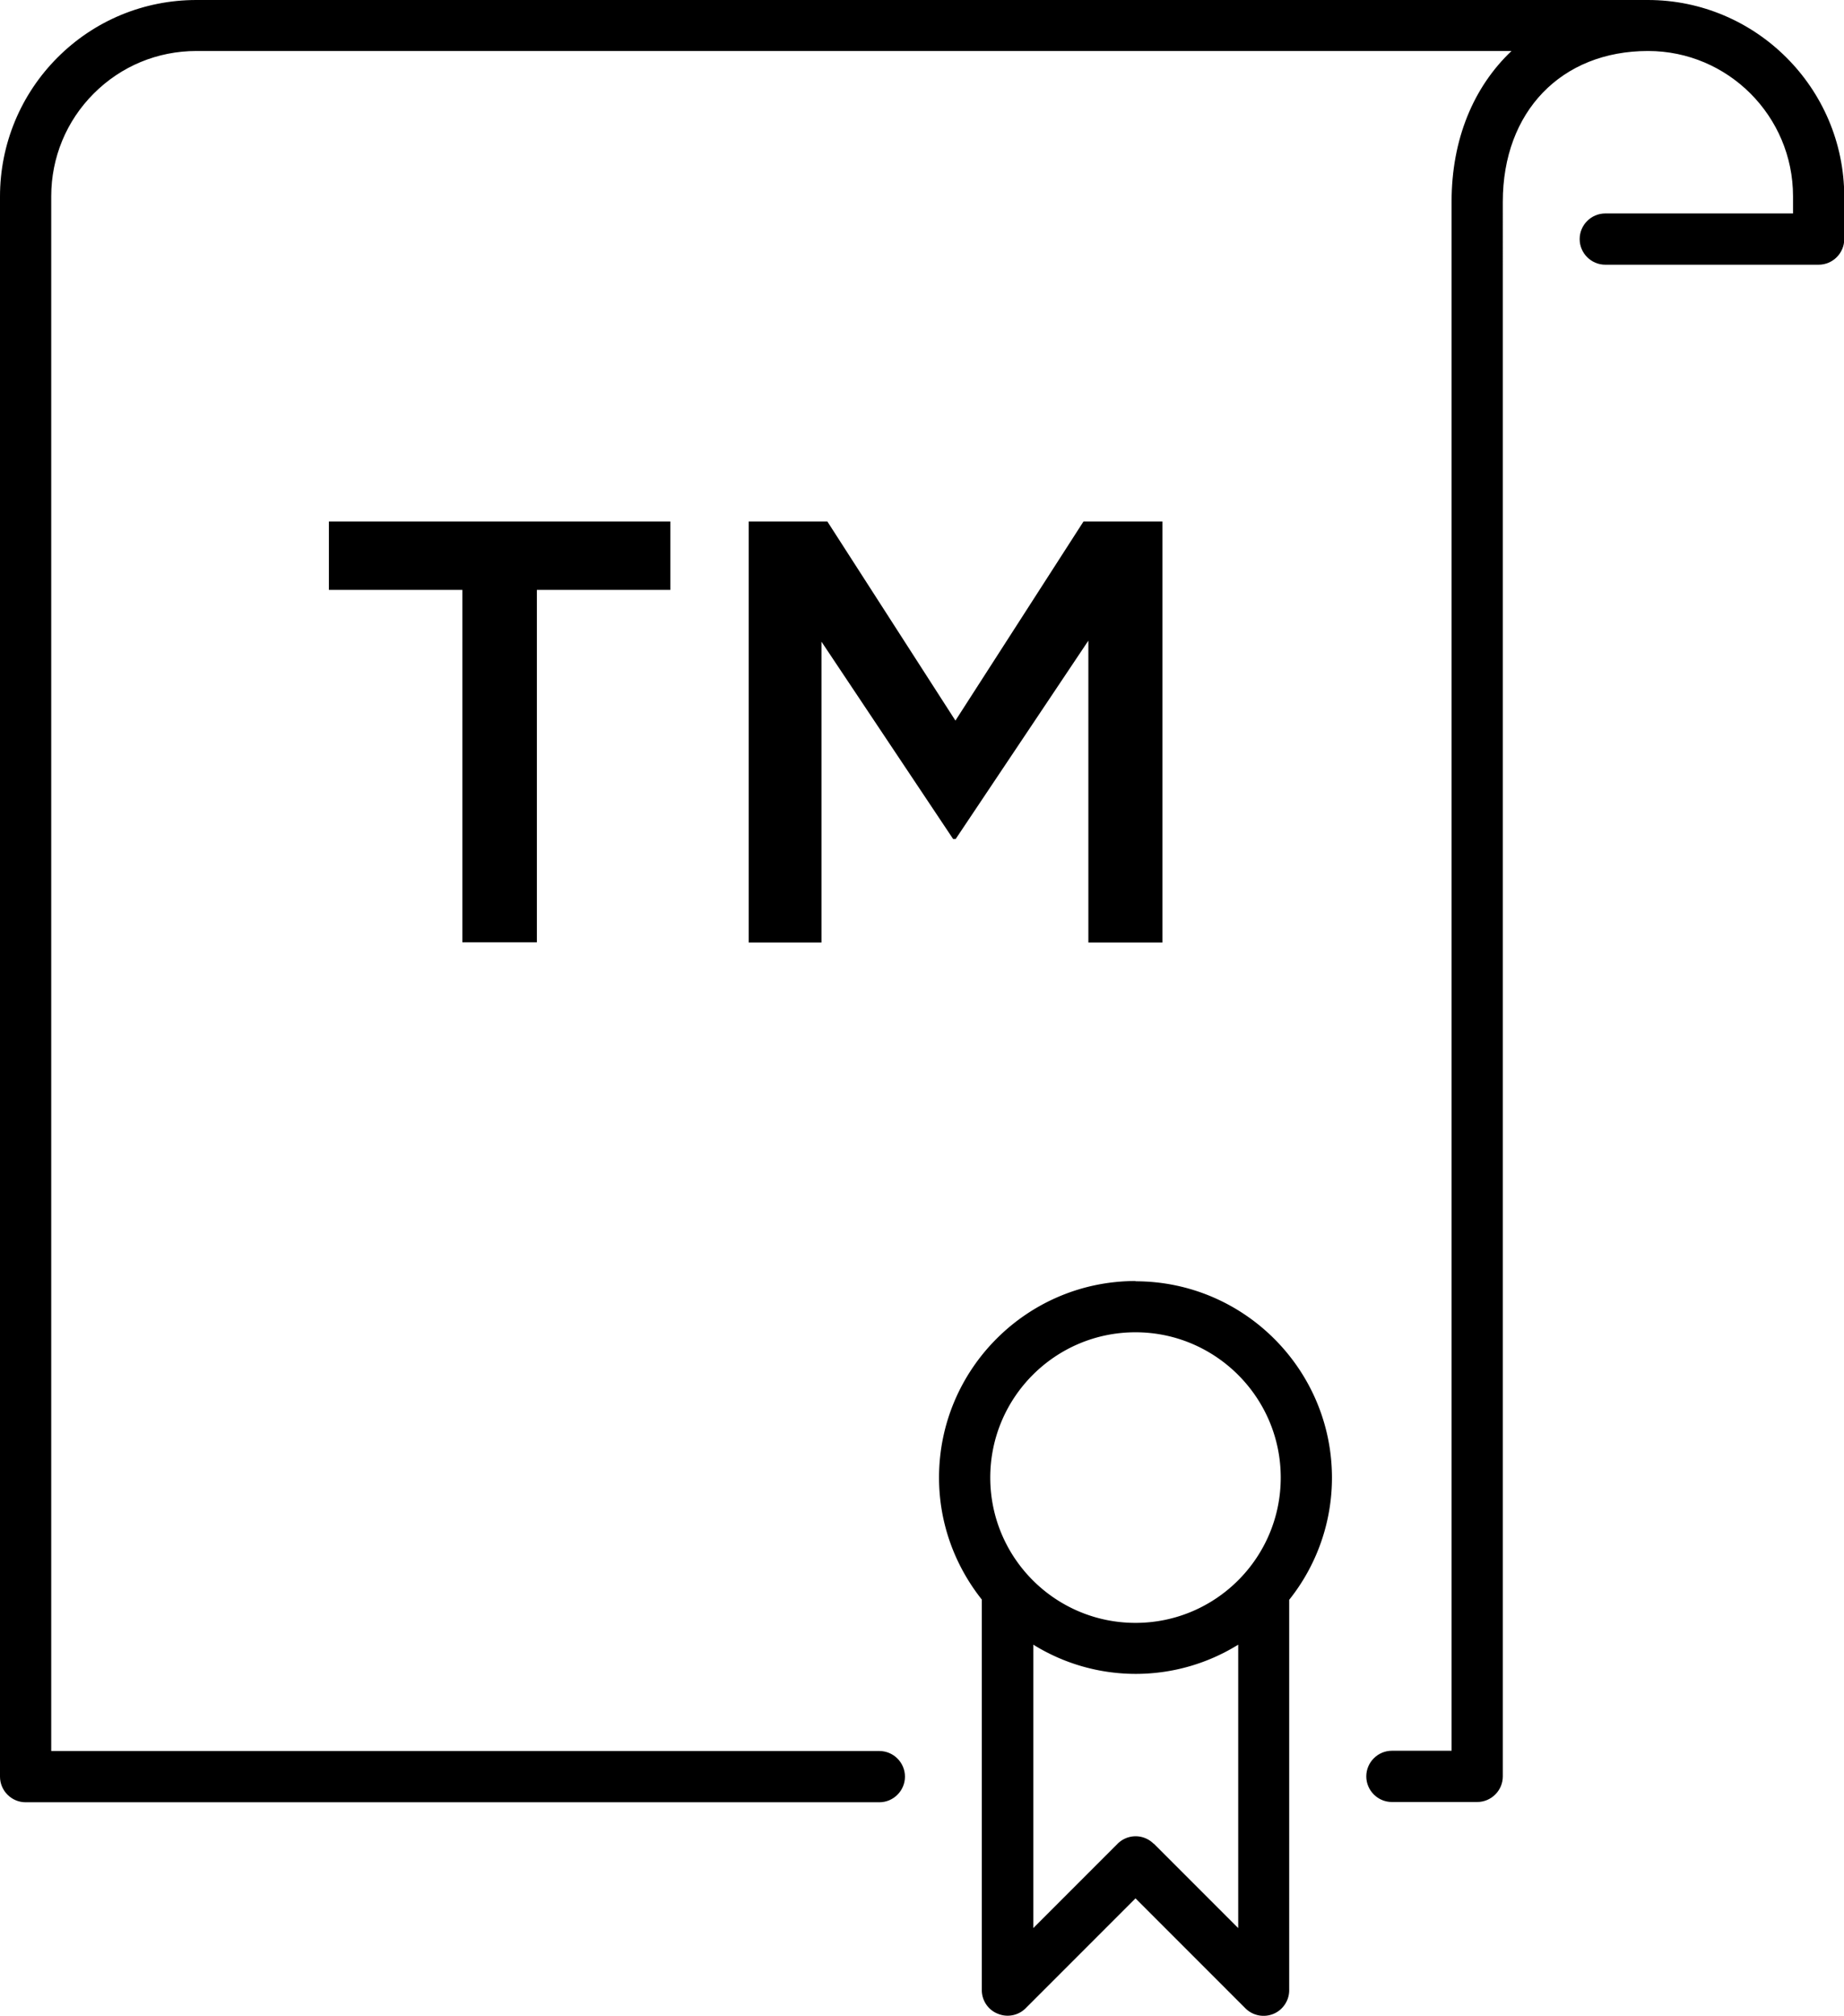 <svg xmlns="http://www.w3.org/2000/svg" viewBox="0 0 71.99 78.66"><path d="M64.33 0H7.67C5.62 0 3.69.8 2.25 2.24S0 5.62 0 7.67v61.66c0 .55.45 1 1 1h33.33c.55 0 1-.45 1-1s-.45-1-1-1H2V7.66c0-1.51.59-2.94 1.66-4.01s2.49-1.66 4.01-1.66h51.34c-1.48 1.4-2.34 3.44-2.34 5.88v60.45h-2.33c-.55 0-1 .45-1 1s.45 1 1 1h3.33c.55 0 1-.45 1-1V7.87c0-3.51 2.28-5.88 5.67-5.88 3.12 0 5.66 2.54 5.66 5.67v.67h-7.33c-.55 0-1 .45-1 1s.45 1 1 1H71c.55 0 1-.45 1-1V7.66C71.99 3.44 68.55 0 64.33 0z"/><path d="M44.33 49.99c-4.23 0-7.67 3.44-7.67 7.67 0 1.8.63 3.45 1.67 4.76v15.24c0 .4.24.77.62.92a.995.995 0 0 0 1.09-.21l4.29-4.29 4.29 4.29c.29.29.72.37 1.09.22.37-.15.62-.52.62-.92V62.43A7.63 7.63 0 0 0 52 57.67c0-4.23-3.44-7.67-7.67-7.67zm0 2c3.12 0 5.67 2.54 5.67 5.67s-2.54 5.67-5.67 5.67-5.67-2.54-5.67-5.67 2.54-5.67 5.67-5.67zm.71 19.96a.996.996 0 0 0-1.41 0l-3.29 3.29V64.18a7.587 7.587 0 0 0 8 0v11.06l-3.29-3.29zM18.05 23.02h-5.21v-2.67h13.33v2.67h-5.21v13.75h-2.91V23.02zm11.17-2.67h3.08l5 7.77 5-7.77h3.08v16.43h-2.89V25l-5.18 7.74h-.1l-5.14-7.7v11.74h-2.84V20.35z"/></svg>